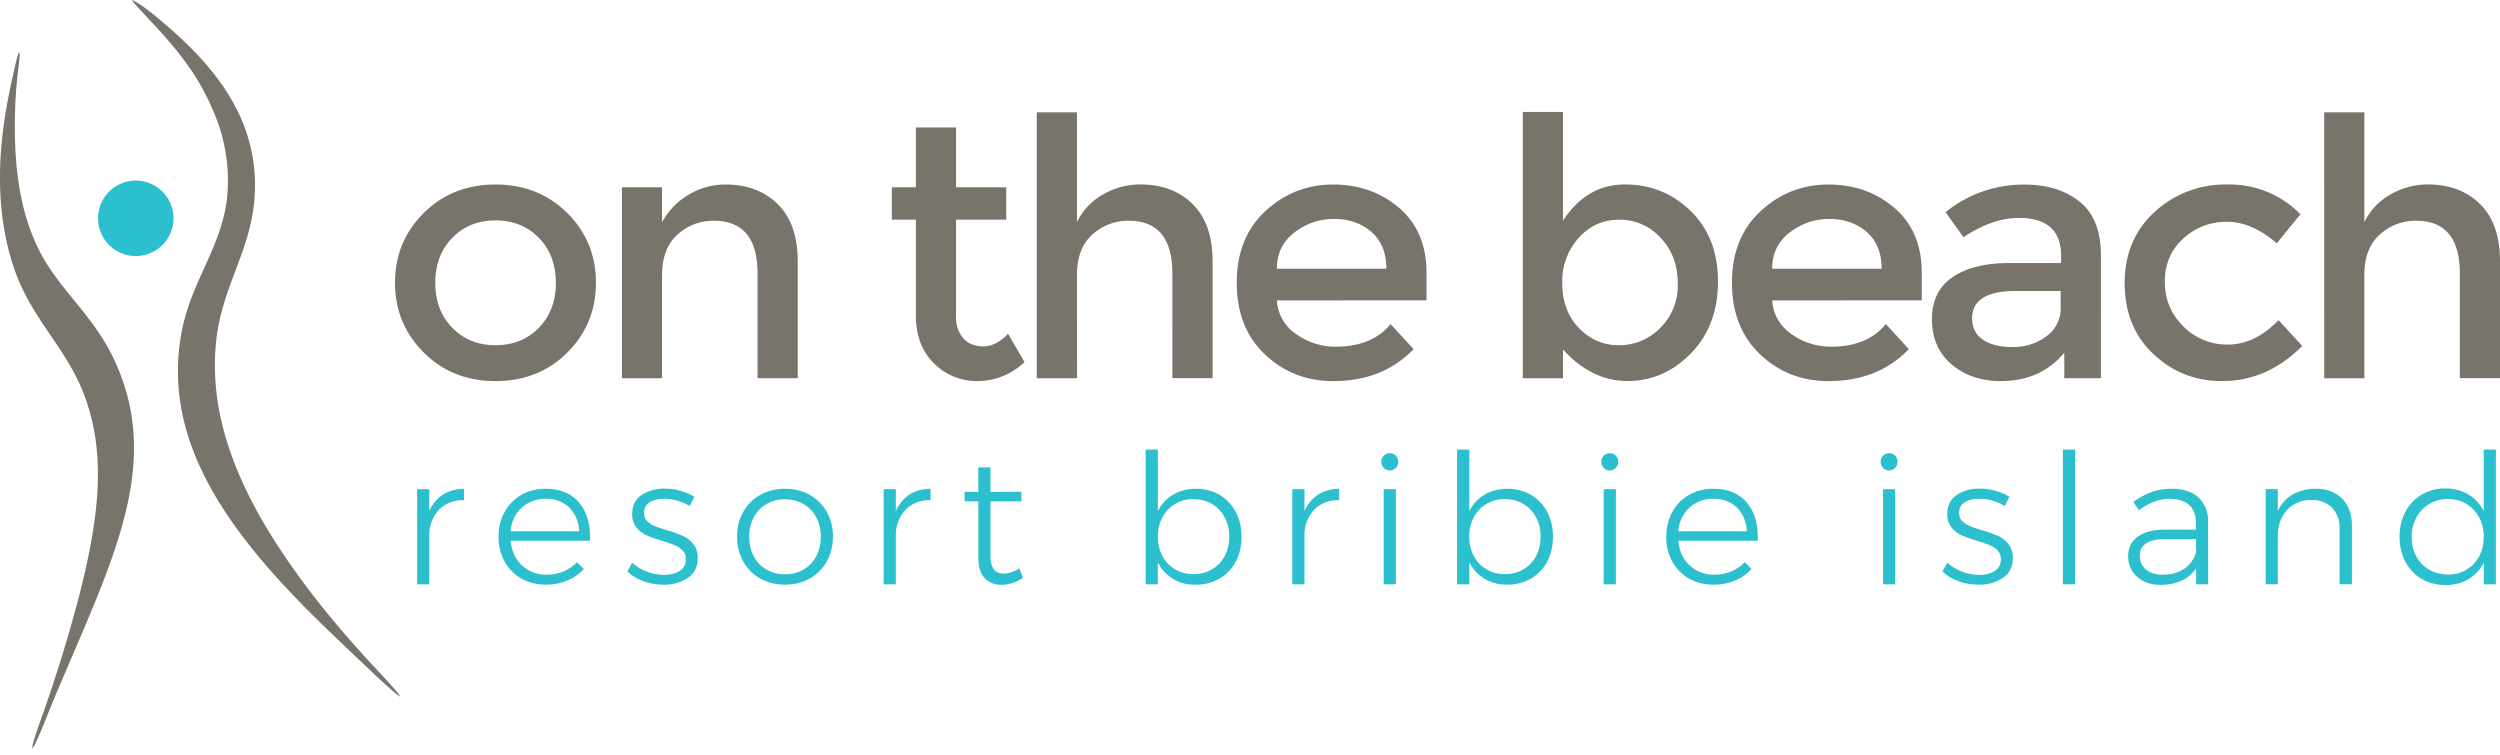 <svg viewBox="0 0 381 115" xmlns="http://www.w3.org/2000/svg"><path d="M338.62 58.08c-4.05 0-7.53-1.38-10.45-4.13s-4.37-6.35-4.37-10.8 1.52-8.06 4.56-10.85a15.87 15.87 0 0111.13-4.18 15.1 15.1 0 0111.1 4.53l-3.61 4.43c-2.52-2.18-5.05-3.28-7.6-3.28s-4.77.85-6.64 2.55-2.82 3.88-2.82 6.56.93 4.95 2.79 6.8a9.33 9.33 0 006.86 2.8c2.72 0 5.28-1.25 7.68-3.72l3.61 3.93c-3.53 3.57-7.62 5.36-12.24 5.36zm-68.54-12.3c.15 2.11 1.12 3.82 2.9 5.11s3.83 1.94 6.13 1.94c3.64 0 6.41-1.15 8.3-3.44l3.5 3.82c-3.13 3.25-7.21 4.87-12.24 4.87-4.08 0-7.56-1.36-10.42-4.07-2.86-2.72-4.3-6.36-4.3-10.94s1.47-8.21 4.38-10.9 6.36-4.05 10.31-4.05 7.32 1.2 10.09 3.58c2.77 2.39 4.15 5.68 4.15 9.87v4.2zm50.1 11.86h-5.58v-3.88c-2.4 2.88-5.63 4.32-9.68 4.32-3.02 0-5.53-.86-7.52-2.57s-2.97-4-2.97-6.86c0-2.86 1.05-5 3.17-6.43 2.11-1.42 4.97-2.13 8.58-2.13h7.93V39c0-3.86-2.15-5.79-6.45-5.79-2.7 0-5.5.99-8.42 2.95l-2.74-3.82a18.83 18.83 0 0112.03-4.21c3.43 0 6.23.86 8.4 2.6 2.16 1.72 3.25 4.45 3.25 8.17zM194.6 45.78a6.63 6.63 0 002.9 5.11 10.17 10.17 0 006.13 1.94c3.64 0 6.41-1.15 8.3-3.44l3.5 3.82c-3.13 3.25-7.21 4.87-12.24 4.87-4.08 0-7.56-1.36-10.42-4.07-2.86-2.72-4.29-6.36-4.29-10.94 0-4.57 1.46-8.21 4.37-10.9s6.36-4.05 10.31-4.05 7.32 1.2 10.09 3.58c2.77 2.39 4.15 5.68 4.15 9.87v4.2zM86.46 53.73c-2.92 2.9-6.56 4.35-10.94 4.35s-8.02-1.45-10.93-4.35S60.2 47.3 60.2 43.1s1.46-7.74 4.38-10.64 6.56-4.34 10.93-4.34 8.02 1.45 10.94 4.34c2.92 2.9 4.37 6.45 4.37 10.64s-1.45 7.74-4.37 10.63zm59.24-25.18h7.65v4.93h-7.65v14.76a4.8 4.8 0 001.1 3.3c.72.83 1.74 1.24 3.06 1.24s2.57-.64 3.77-1.92l2.51 4.32a10.44 10.44 0 01-7.13 2.9c-2.6 0-4.83-.9-6.67-2.7s-2.76-4.24-2.76-7.3v-14.6h-3.67v-4.93h3.67v-9.13h6.12zm92.5 29.1h-6.13V17.06h6.13v16.57c2.4-3.68 5.55-5.52 9.45-5.52 3.9 0 7.24 1.35 10.01 4.04 2.77 2.7 4.16 6.3 4.16 10.77s-1.38 8.13-4.13 10.94c-2.75 2.8-5.96 4.21-9.63 4.21-3.66 0-6.95-1.6-9.86-4.81zm122.13 0h-6.12V17.12h6.12v16.73c.88-1.79 2.2-3.2 3.97-4.21s3.67-1.53 5.71-1.53c3.28 0 5.93 1 7.96 3 2.02 2 3.03 4.9 3.03 8.7v17.82h-6.12V41.68c0-5.36-2.23-8.04-6.67-8.04-2.12 0-3.96.7-5.53 2.1-1.56 1.4-2.35 3.46-2.35 6.16zm-259.43 0h-6.12v-29.1h6.12v5.3a10.9 10.9 0 014.08-4.2 10.84 10.84 0 015.6-1.53c3.28 0 5.93 1 7.96 3 2.02 2 3.03 4.9 3.03 8.7v17.82h-6.12V41.68c0-5.36-2.22-8.04-6.67-8.04-2.12 0-3.96.7-5.52 2.1-1.57 1.4-2.36 3.46-2.36 6.16zm63.24 0H158V17.12h6.13v16.73a9.7 9.7 0 013.96-4.21 11.23 11.23 0 015.71-1.53c3.29 0 5.94 1 7.96 3s3.04 4.9 3.04 8.7v17.82h-6.13V41.68c0-5.36-2.22-8.04-6.67-8.04-2.11 0-3.95.7-5.52 2.1-1.57 1.4-2.35 3.46-2.35 6.16zm149.91-13.3h-6.89c-4.4 0-6.61 1.4-6.61 4.16 0 1.42.55 2.5 1.64 3.26 1.1.74 2.61 1.12 4.56 1.12 1.95 0 3.66-.55 5.12-1.64a5.25 5.25 0 002.18-4.43zm-75.96-1.2c0 2.77.83 5.04 2.51 6.81s3.72 2.65 6.12 2.65c2.41 0 4.5-.87 6.3-2.62a9.11 9.11 0 002.67-6.81c0-2.79-.87-5.1-2.62-6.94a8.37 8.37 0 00-6.3-2.76c-2.43 0-4.5.92-6.17 2.76a9.88 9.88 0 00-2.51 6.91zM68.94 49.96c1.73 1.77 3.92 2.65 6.58 2.65s4.86-.88 6.6-2.65c1.72-1.77 2.59-4.05 2.59-6.86s-.87-5.1-2.6-6.86c-1.73-1.77-3.93-2.65-6.59-2.65s-4.85.88-6.58 2.65c-1.74 1.76-2.6 4.05-2.6 6.86s.86 5.1 2.6 6.86zm201.14-9h16.68c0-2.44-.77-4.31-2.3-5.63-1.53-1.3-3.41-1.96-5.66-1.96s-4.25.68-6.04 2.05-2.68 3.21-2.68 5.55zm-75.48 0h16.68c0-2.44-.77-4.31-2.3-5.63s-3.41-1.96-5.66-1.96c-2.24 0-4.25.68-6.04 2.05s-2.68 3.21-2.68 5.55z" fill="#78746b"/><path d="M65.42 77.92a5.54 5.54 0 012.07-2.53c.89-.58 1.96-.88 3.22-.9v1.75a4.96 4.96 0 00-3.7 1.34 5.65 5.65 0 00-1.59 3.72v7.75h-1.85v-14.5h1.85zm17.72-3.43c2.25 0 3.97.72 5.15 2.15s1.72 3.35 1.63 5.77H77.83c.13 1.55.7 2.8 1.72 3.75a5.3 5.3 0 003.76 1.42c.92 0 1.78-.17 2.57-.5s1.48-.8 2.05-1.4l1.05 1.04a7.23 7.23 0 01-2.53 1.76c-.99.41-2.07.62-3.25.62-1.4 0-2.65-.3-3.74-.93a6.63 6.63 0 01-2.55-2.58 7.64 7.64 0 01-.93-3.8c0-1.4.3-2.65.93-3.77.61-1.11 1.47-1.98 2.55-2.6s2.32-.93 3.68-.93zm5.12 6.48a5.3 5.3 0 00-1.5-3.61 4.9 4.9 0 00-3.59-1.34 5.18 5.18 0 00-5.34 4.95zm16.84-3.85a7.4 7.4 0 00-3.87-1.1c-.93 0-1.67.18-2.23.53-.57.36-.85.9-.85 1.62 0 .5.15.9.46 1.22.3.31.68.57 1.13.76.46.2 1.09.41 1.9.65 1 .3 1.8.59 2.43.87.63.29 1.16.7 1.6 1.25.45.54.67 1.26.67 2.14 0 1.31-.5 2.31-1.5 3a6.4 6.4 0 01-3.73 1.04 8.96 8.96 0 01-3.04-.52 6.75 6.75 0 01-2.46-1.5l.74-1.33a7.2 7.2 0 004.84 1.85c.98 0 1.78-.2 2.4-.6s.93-1 .93-1.77c0-.54-.16-.98-.48-1.32-.3-.34-.7-.6-1.17-.8-.47-.2-1.12-.42-1.95-.68-.98-.3-1.77-.58-2.38-.85a4.2 4.2 0 01-1.55-1.2 3.18 3.18 0 01-.64-2.07c0-1.27.48-2.23 1.43-2.88a6.18 6.18 0 013.55-.96 8.7 8.7 0 014.49 1.24zm14.53-2.63c1.4 0 2.66.31 3.77.93a6.68 6.68 0 012.6 2.59 7.5 7.5 0 01.94 3.76c0 1.42-.32 2.69-.94 3.8s-1.5 1.99-2.6 2.6c-1.11.62-2.36.93-3.77.93s-2.65-.3-3.76-.93c-1.1-.61-1.97-1.48-2.6-2.6s-.94-2.38-.94-3.8c0-1.4.31-2.66.94-3.76a6.68 6.68 0 012.6-2.59 7.59 7.59 0 013.76-.93zm0 1.6c-1.05 0-1.99.25-2.82.73a4.98 4.98 0 00-1.93 2.02c-.46.86-.7 1.85-.7 2.96 0 1.12.24 2.12.7 2.99.46.86 1.1 1.53 1.93 2.01s1.77.72 2.82.72 2-.24 2.83-.72 1.47-1.15 1.93-2.02c.46-.86.7-1.86.7-2.98 0-1.1-.24-2.1-.7-2.96a4.98 4.98 0 00-1.93-2.02 5.53 5.53 0 00-2.83-.72zm16.9 1.83a5.55 5.55 0 012.05-2.53c.9-.58 1.97-.88 3.23-.9v1.75a4.96 4.96 0 00-3.7 1.34 5.66 5.66 0 00-1.59 3.72v7.75h-1.85v-14.5h1.85v3.37zm19.37 10.13a5.93 5.93 0 01-3.2 1.08c-1.11 0-1.99-.34-2.63-1.02-.65-.69-.97-1.71-.97-3.08V76.4h-2.08l-.03-1.44h2.1v-3.73h1.86v3.73l4.7-.02v1.46h-4.7v8.33c0 1.79.67 2.68 2 2.68.73 0 1.53-.25 2.4-.77zm26.34-13.56c1.35 0 2.55.31 3.61.93 1.06.62 1.89 1.49 2.48 2.6s.88 2.39.88 3.8c0 1.4-.3 2.66-.88 3.77a6.46 6.46 0 01-2.47 2.58 6.96 6.96 0 01-3.6.93 6.16 6.16 0 01-5.81-3.4v3.35h-1.85V68.52h1.86v9.38a5.95 5.95 0 012.3-2.5c1.01-.6 2.17-.9 3.48-.9zm-.33 13a5.4 5.4 0 002.8-.73c.82-.48 1.47-1.16 1.93-2.03s.7-1.85.7-2.96c0-1.09-.24-2.07-.7-2.93-.46-.87-1.1-1.55-1.94-2.04s-1.76-.73-2.8-.73a5.21 5.21 0 00-4.74 2.77c-.47.86-.7 1.84-.7 2.93 0 1.1.23 2.1.69 2.96.46.87 1.1 1.54 1.94 2.03.83.5 1.77.74 2.82.74zm16.89-9.57a5.55 5.55 0 012.06-2.53c.9-.58 1.97-.88 3.22-.9v1.75a4.95 4.95 0 00-3.7 1.34 5.65 5.65 0 00-1.58 3.72v7.75h-1.86v-14.5h1.86zm12.07-3.37h1.86v14.5h-1.86zm.94-5.48c.37 0 .68.13.92.38.24.24.36.55.36.92s-.13.68-.38.94a1.2 1.2 0 01-.9.39c-.36 0-.67-.13-.92-.39s-.38-.57-.38-.94.13-.68.38-.92c.25-.25.56-.38.92-.38zm17.89 5.42c1.35 0 2.55.31 3.61.93a6.4 6.4 0 012.48 2.6 8 8 0 01.88 3.8c0 1.4-.3 2.66-.88 3.77a6.46 6.46 0 01-2.47 2.58 6.96 6.96 0 01-3.6.93c-1.32 0-2.48-.3-3.48-.9-1-.6-1.77-1.43-2.32-2.5v3.35h-1.86V68.52h1.86v9.38a5.95 5.95 0 012.3-2.5c1.01-.6 2.17-.9 3.48-.9zm-.33 13a5.4 5.4 0 002.8-.73c.82-.48 1.47-1.16 1.93-2.03s.69-1.85.69-2.96c0-1.09-.23-2.07-.7-2.93-.45-.87-1.1-1.55-1.93-2.04s-1.76-.73-2.8-.73a5.16 5.16 0 00-4.75 2.77c-.46.86-.7 1.84-.7 2.93 0 1.1.24 2.1.7 2.96.46.87 1.1 1.54 1.94 2.03.83.5 1.77.74 2.82.74zm15.03-12.94h1.86v14.5h-1.86zm.94-5.48c.37 0 .68.13.92.38s.36.55.36.92-.13.68-.38.94a1.2 1.2 0 01-.9.39c-.36 0-.67-.13-.92-.39s-.38-.57-.38-.94.13-.68.38-.92.56-.38.93-.38zm15.76 5.42c2.25 0 3.96.72 5.15 2.15 1.18 1.43 1.72 3.35 1.63 5.77h-12.1c.14 1.55.7 2.8 1.72 3.75a5.3 5.3 0 003.77 1.42c.92 0 1.78-.17 2.57-.5s1.48-.8 2.05-1.41l1.05 1.05a7.21 7.21 0 01-2.53 1.76 8.3 8.3 0 01-3.25.62c-1.4 0-2.65-.3-3.74-.93a6.63 6.63 0 01-2.56-2.58 7.64 7.64 0 01-.92-3.8c0-1.4.3-2.65.92-3.77s1.47-1.98 2.56-2.6a7.32 7.32 0 013.68-.93zm5.12 6.48a5.3 5.3 0 00-1.51-3.61 4.9 4.9 0 00-3.58-1.34 5.17 5.17 0 00-5.34 4.95zm20.75-6.42h1.85v14.5h-1.85zm.94-5.48c.37 0 .67.13.91.38s.36.55.36.92-.12.68-.37.94a1.2 1.2 0 01-.9.39 1.3 1.3 0 01-1.3-1.33c0-.37.12-.68.37-.92s.56-.38.93-.38zm17.6 8.05a7.4 7.4 0 00-3.87-1.1c-.92 0-1.66.17-2.22.53-.57.36-.85.9-.85 1.62 0 .5.16.9.46 1.22.3.31.68.57 1.13.76.46.2 1.09.41 1.9.65 1 .3 1.8.59 2.43.87s1.17.7 1.6 1.25c.45.54.67 1.26.67 2.14 0 1.31-.5 2.31-1.5 3a6.4 6.4 0 01-3.73 1.04 8.96 8.96 0 01-3.04-.52 6.75 6.75 0 01-2.46-1.5l.75-1.33a7.04 7.04 0 002.22 1.36c.86.33 1.73.5 2.62.5.97 0 1.77-.2 2.39-.61.62-.4.92-1 .92-1.77 0-.54-.15-.98-.47-1.32-.3-.34-.7-.6-1.17-.8-.47-.2-1.12-.42-1.95-.68a19.5 19.5 0 01-2.38-.85 4.18 4.18 0 01-1.55-1.2 3.17 3.17 0 01-.64-2.07c0-1.27.48-2.23 1.43-2.88a6.18 6.18 0 013.55-.96 8.7 8.7 0 014.49 1.24zm8.87-8.6h1.86v20.53h-1.86zm20.32 20.53l-.02-2.44a5.26 5.26 0 01-2.25 1.9 7.7 7.7 0 01-3.18.62c-.97 0-1.84-.19-2.58-.57s-1.33-.9-1.73-1.56-.61-1.41-.61-2.24c0-1.26.48-2.24 1.45-2.96.97-.72 2.3-1.08 4-1.08h4.87v-1.1c0-1.15-.34-2.04-1.02-2.66-.69-.63-1.68-.94-3-.94-1.54 0-3.1.58-4.67 1.74l-.83-1.27c.98-.69 1.91-1.19 2.8-1.51.88-.32 1.9-.49 3.04-.49 1.75 0 3.1.44 4.07 1.32a4.76 4.76 0 011.46 3.64l.03 9.6zm-5.11-1.47c1.29 0 2.38-.3 3.27-.9.9-.6 1.5-1.44 1.82-2.53v-2H330c-1.27 0-2.24.22-2.9.64-.67.43-1 1.06-1 1.91 0 .87.32 1.57.95 2.1.64.52 1.48.78 2.54.78zm23.28-13.09c1.73 0 3.09.5 4.08 1.51s1.48 2.39 1.48 4.14v8.9h-1.88v-8.46a4.4 4.4 0 00-1.14-3.2 4.2 4.2 0 00-3.15-1.17 4.9 4.9 0 00-3.59 1.38c-.89.9-1.4 2.12-1.53 3.65v7.8h-1.85v-14.5h1.85v3.38a5.4 5.4 0 012.2-2.54 7.03 7.03 0 013.53-.89zm27.5-5.97v20.53h-1.84v-3.32a6.11 6.11 0 01-2.33 2.53c-1 .6-2.16.9-3.48.9-1.37 0-2.59-.32-3.66-.94s-1.9-1.5-2.49-2.63-.88-2.4-.88-3.82.3-2.68.9-3.79a6.62 6.62 0 012.49-2.6 6.96 6.96 0 013.6-.94c1.34 0 2.5.3 3.5.91 1.01.61 1.8 1.46 2.34 2.55v-9.38h1.86zm-7.32 19.03a5.18 5.18 0 004.77-2.77c.47-.86.7-1.85.7-2.96 0-1.1-.23-2.1-.7-2.97a5.29 5.29 0 00-4.77-2.8 5.38 5.38 0 00-4.79 2.8 6.1 6.1 0 00-.72 2.98c0 1.1.24 2.09.7 2.96a5.15 5.15 0 001.97 2.03c.84.49 1.79.73 2.84.73zM20.69 27.52a5.75 5.75 0 110 11.5 5.75 5.75 0 010-11.5z" fill="#2cbfce"/><path d="M2.08 40.7C-.04 34.38-.5 27.27.51 19.48c.41-3.14 1.06-6.27 1.77-9.36.24-1.04.47-1.92.63-2.14.17 0 .08.93-.07 2.05-.4 3.16-.58 6.1-.58 9.29 0 6.65.86 12.89 3.45 18.3 3.08 6.49 8.44 10.12 11.79 17.41 5.34 11.64 2.73 22.52-2.76 36.1-2.51 6.2-5.27 12.24-7.76 18.46-.89 2.21-1.69 4.11-2.05 4.44-.13-.24.52-2.18 1.32-4.44a222.84 222.84 0 005.85-18.93c3.25-12.69 3.8-21.42 1.1-29.45-2.75-8.14-8.33-12.19-11.12-20.5zm36.6-9.38a25.46 25.46 0 00-2.94-15.3c-2.73-5.1-6.93-9.28-11.33-12.97C22.58 1.5 20.9.26 20.05 0c.57.73 1.86 2.09 3.3 3.63 3.87 4.17 6.83 7.84 9.1 13.17a26.26 26.26 0 012.13 13.55c-.88 7.34-5.37 12.46-6.85 20-3.51 17.79 8.49 32.61 23.49 46.86 3.16 3 8.63 8.32 9.76 8.96-.04-.35-1.93-2.38-4.05-4.65-5-5.39-9.6-10.9-13.72-17.02-7.18-10.67-11.53-21.54-10.23-32.82.88-7.69 4.84-13 5.7-20.36z" fill="#78746b"/></svg>